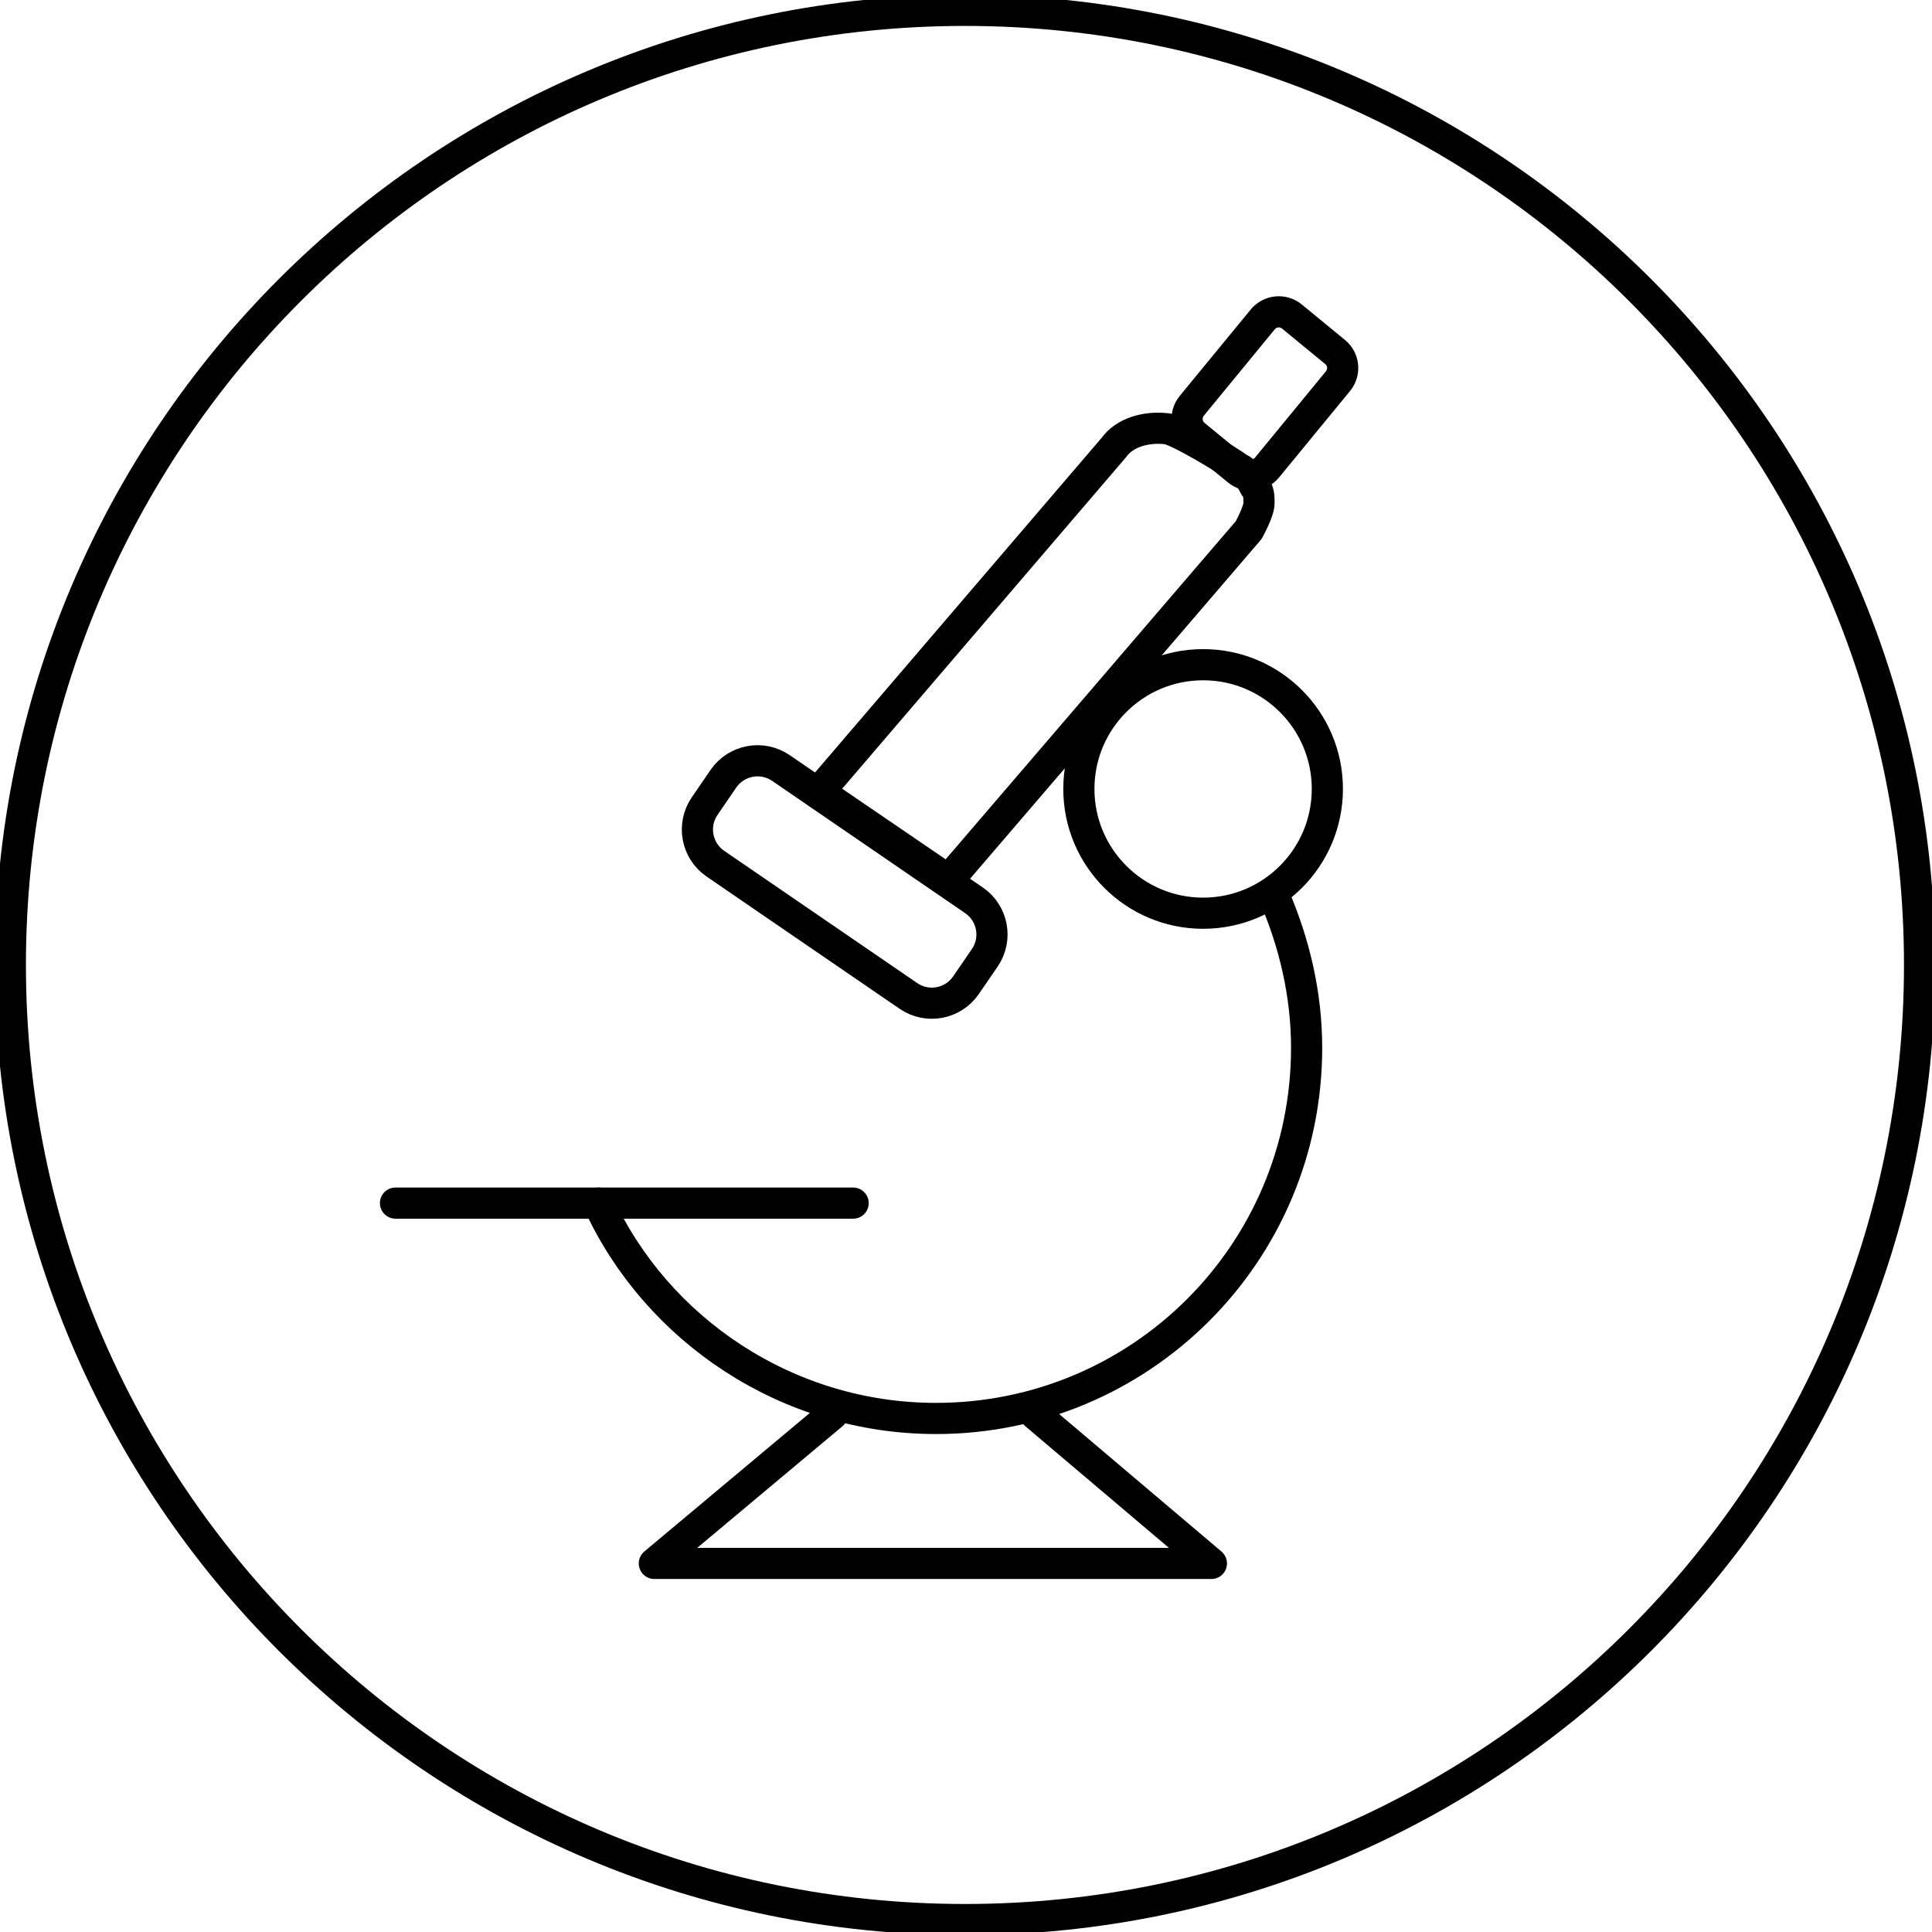 <svg xmlns="http://www.w3.org/2000/svg" fill="none" viewBox="0 0 62 62" height="62" width="62">
<g clip-path="url(#clip0_2104_6628)">
<path stroke-miterlimit="10" stroke="black" d="M30.967 61.601C47.886 61.601 61.601 47.886 61.601 30.967C61.601 14.048 47.886 0.332 30.967 0.332C14.048 0.332 0.332 14.048 0.332 30.967C0.332 47.886 14.048 61.601 30.967 61.601Z"></path>
<path stroke-miterlimit="10" stroke="black" d="M31.256 28.892L25.062 24.647C24.456 24.232 23.629 24.387 23.214 24.992L22.613 25.869C22.198 26.475 22.353 27.302 22.958 27.717L29.153 31.961C29.758 32.376 30.585 32.222 31 31.616L31.601 30.739C32.016 30.134 31.862 29.306 31.256 28.892Z"></path>
<path stroke-linejoin="round" stroke-linecap="round" stroke="black" d="M26.714 45.387L20.999 50.172H38.875L33.226 45.387"></path>
<path stroke-linejoin="round" stroke-linecap="round" stroke="black" d="M12.692 38.609H27.378"></path>
<path stroke-linejoin="round" stroke-linecap="round" stroke="black" d="M40.868 28.707C41.533 30.236 41.931 31.897 41.931 33.625C41.931 40.204 36.615 45.52 30.036 45.52C25.252 45.52 21.065 42.663 19.205 38.609"></path>
<path stroke-linejoin="round" stroke-linecap="round" stroke="black" d="M38.609 29.306C40.811 29.306 42.596 27.52 42.596 25.318C42.596 23.116 40.811 21.331 38.609 21.331C36.407 21.331 34.622 23.116 34.622 25.318C34.622 27.52 36.407 29.306 38.609 29.306Z"></path>
<path stroke-linejoin="round" stroke-linecap="round" stroke="black" d="M26.248 25.385L30.435 28.242L40.071 17.012C40.071 17.012 40.403 16.414 40.403 16.148C40.403 15.949 40.403 15.749 40.27 15.616C40.137 15.351 40.004 15.151 39.738 15.018C39.472 14.819 37.745 13.756 37.413 13.756C36.748 13.689 36.084 13.889 35.751 14.354L26.248 25.451V25.385Z"></path>
<path stroke-miterlimit="10" stroke="black" d="M42.846 11.297L41.459 10.158C41.176 9.925 40.757 9.966 40.524 10.249L38.246 13.022C38.013 13.306 38.054 13.724 38.337 13.957L39.724 15.096C40.007 15.329 40.426 15.288 40.659 15.005L42.937 12.232C43.17 11.949 43.129 11.53 42.846 11.297Z"></path>
</g>
<defs>
<clipPath id="clip0_2104_6628">
<rect fill="white" height="62" width="62"></rect>
</clipPath>
</defs>
</svg>
